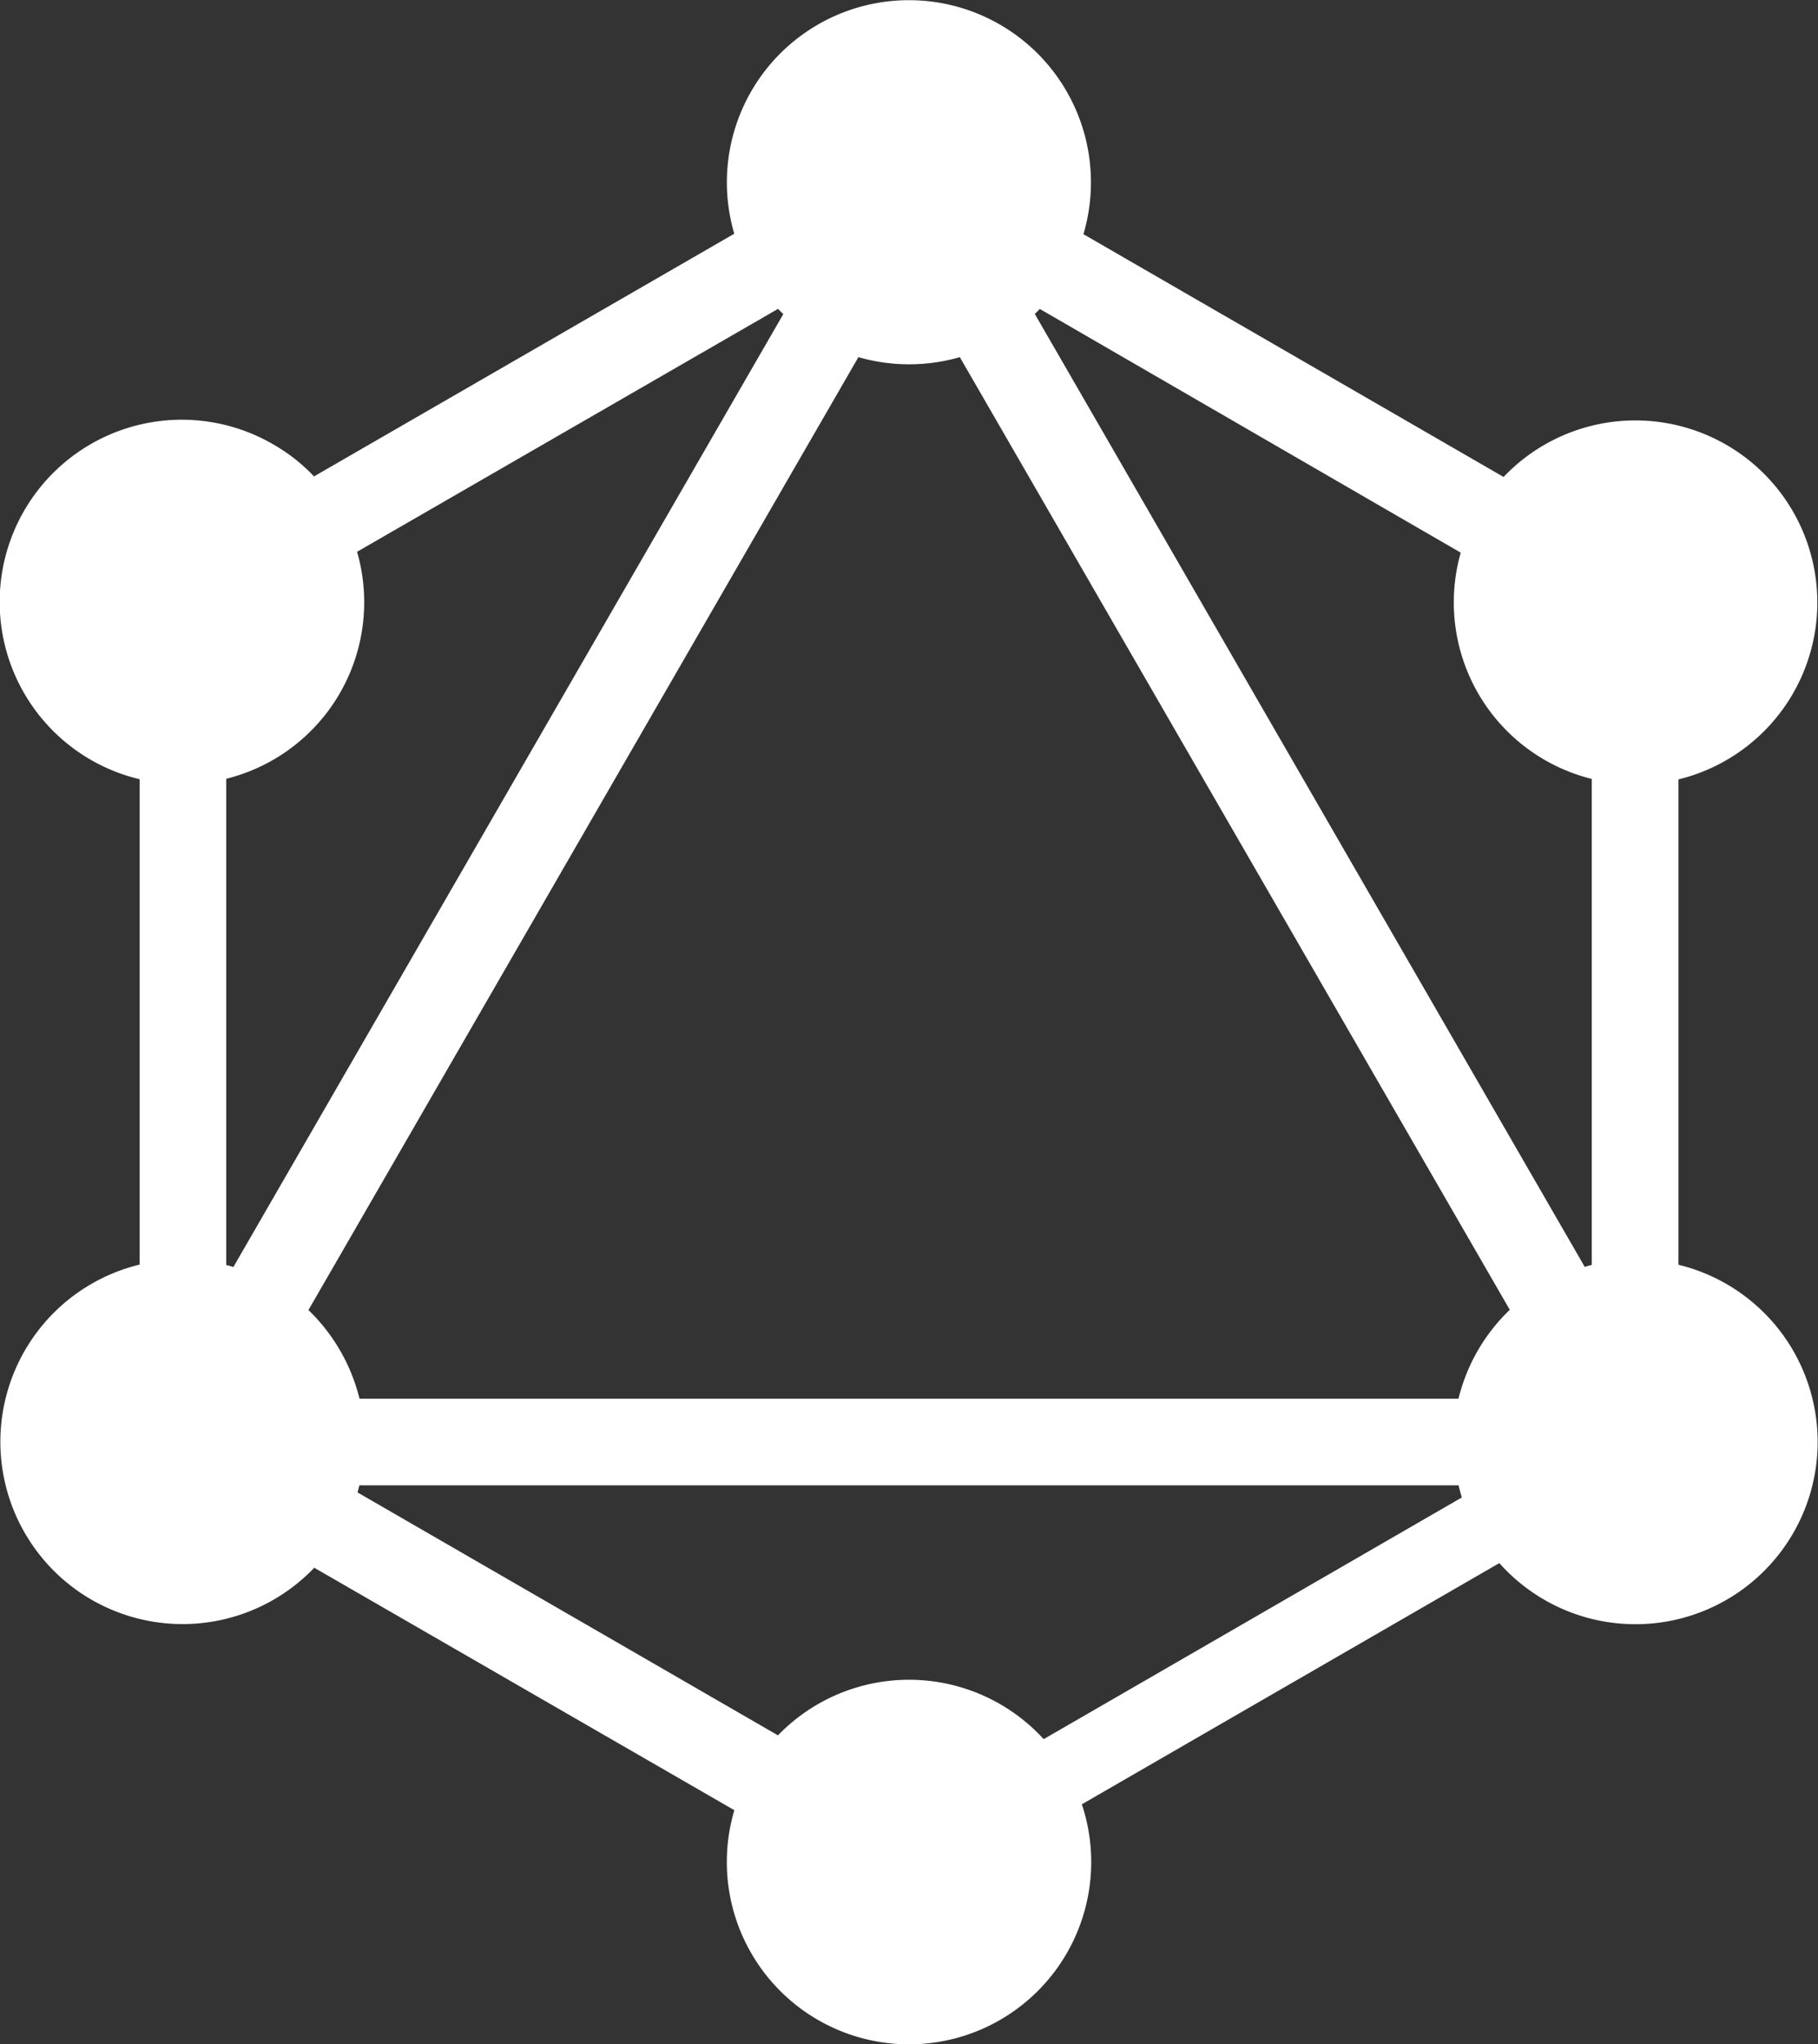 <svg xmlns="http://www.w3.org/2000/svg" width="23.14" height="26" viewBox="0 0 23.14 26"><rect x="0" y="0" width="23.14" height="26" fill="#333333" stroke="none"/><defs><style>.a{fill:#fff;}</style></defs><g transform="translate(-10.315 -9)"><path class="a" d="M15.772,2.98l5.346,3.087a2.316,2.316,0,1,1,2.226,3.847v6.174a2.319,2.319,0,1,1-2.28,3.795L15.75,22.951a2.319,2.319,0,1,1-4.423.075L5.98,19.942a2.319,2.319,0,1,1-2.223-3.856V9.912a2.318,2.318,0,1,1,1.7-4.26,2.255,2.255,0,0,1,.52.408l5.349-3.087a2.317,2.317,0,1,1,4.444.006Zm-.558.95a.86.86,0,0,1-.063.063l7,12.122c.028-.01.061-.017.089-.025V9.908a2.313,2.313,0,0,1-1.688-2.8c.007-.026.013-.053.021-.078l-5.358-3.1Zm-3.266.064-.065-.065L6.525,7.019A2.314,2.314,0,0,1,4.942,9.884l-.082.023v6.184l.091.025,7-12.122h0Zm2.249.549a2.336,2.336,0,0,1-1.291,0l-7,12.121a2.35,2.35,0,0,1,.65,1.128H20.544a2.33,2.33,0,0,1,.653-1.131l-7-12.118Zm1.068,17.579,5.322-3.074c-.016-.051-.029-.1-.041-.154H6.554l-.023.09,5.351,3.09a2.322,2.322,0,0,1,3.383.049Z" transform="translate(8.335 9)"/></g></svg>